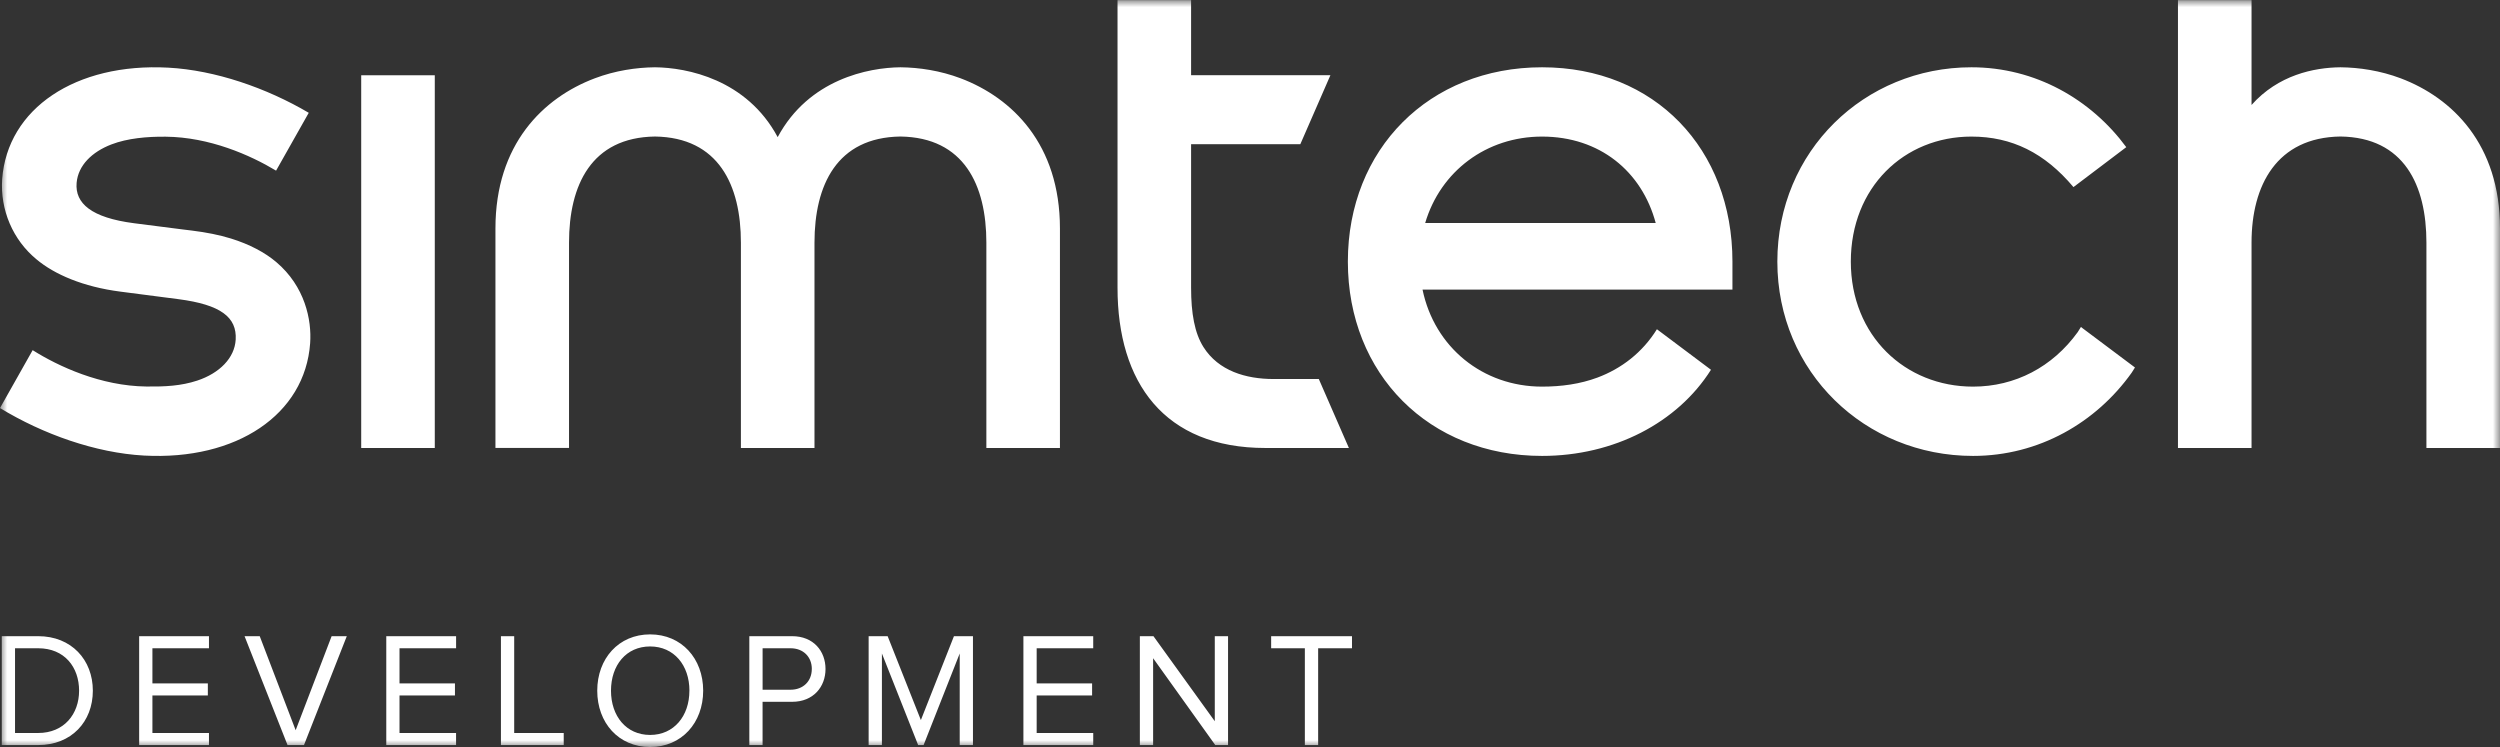 <svg width="174" height="52" viewBox="0 0 174 52" fill="none" xmlns="http://www.w3.org/2000/svg">
<rect x="0" y="0" width="174" height="52" fill="#333333" stroke="none"/>
<g id="Clip path group">
<mask id="mask0_14717_1691" style="mask-type:luminance" maskUnits="userSpaceOnUse" x="0" y="0" width="174" height="52">
<g id="a">
<path id="Vector" d="M0 0H174V52H0V0Z" fill="white"/>
</g>
</mask>
<g mask="url(#mask0_14717_1691)">
<g id="Group">
<path id="Vector_2" d="M30.261 5.237H25.14V31.179H30.261V5.237ZM88.645 26.38C86.707 26.38 84.81 25.813 83.762 24.157C83.146 23.186 82.9 21.806 82.9 20.034V10.037H90.502L92.596 5.236H82.9V0.008H77.78V20.035C77.78 26.617 81.025 31.18 88.075 31.18H93.883L91.789 26.38H88.645V26.38ZM66.859 5.45C65.444 4.915 63.975 4.696 62.668 4.683C60.454 4.704 56.291 5.508 54.127 9.544C51.963 5.51 47.799 4.704 45.586 4.683C44.28 4.696 42.81 4.915 41.394 5.451C37.806 6.809 34.483 10.039 34.483 15.899V31.178H39.604V16.889C39.604 12.885 41.155 9.564 45.586 9.502C50.014 9.564 51.567 12.885 51.567 16.889V31.18H56.688V16.889C56.688 12.885 58.239 9.564 62.669 9.502C67.099 9.564 68.651 12.885 68.651 16.889V31.18H73.772V15.899C73.772 10.04 70.448 6.808 66.859 5.45ZM167.088 5.45C165.672 4.915 164.203 4.696 162.896 4.683C161.045 4.701 158.557 5.223 156.707 7.306V0.007H151.586V31.179H156.707V16.888C156.707 12.884 158.469 9.564 162.896 9.501C167.326 9.564 168.879 12.884 168.879 16.888V31.179H174V15.899C174 10.04 170.678 6.809 167.088 5.45ZM107.327 4.683C99.471 4.683 93.811 10.372 93.811 18.208C93.811 26.043 99.471 31.732 107.327 31.732C112.323 31.732 116.753 29.428 119.084 25.736L115.321 22.915C114.312 24.54 112.852 25.654 111.186 26.278C109.978 26.729 108.667 26.909 107.327 26.909C103.197 26.909 99.837 24.164 99.008 20.156H120.578V18.208C120.578 10.37 115.18 4.683 107.327 4.683ZM107.327 9.506C111.329 9.506 114.271 11.918 115.238 15.523H99.192C100.258 11.917 103.455 9.506 107.327 9.506ZM144.606 23.12C142.855 25.54 140.256 26.909 137.323 26.909C132.604 26.909 128.817 23.377 128.817 18.208C128.817 13.039 132.529 9.506 137.209 9.506C140.021 9.506 142.308 10.637 144.313 13.022L147.989 10.242C145.53 6.909 141.658 4.683 137.209 4.683C129.762 4.683 123.705 10.512 123.703 18.208C123.703 25.904 129.814 31.732 137.323 31.732C141.914 31.732 145.898 29.403 148.366 25.939L148.593 25.577L144.832 22.758L144.606 23.12ZM19.221 18.235C18.446 17.58 17.384 17.007 16.074 16.601C15.263 16.35 14.355 16.172 13.369 16.049C13.1 16.014 13.315 16.052 9.327 15.536C6.37 15.153 5.208 14.158 5.333 12.723C5.441 11.504 6.405 10.571 7.754 10.052C8.868 9.622 10.255 9.5 11.538 9.514C14.579 9.545 17.403 10.786 19.215 11.877L21.489 7.851C18.546 6.118 14.981 4.887 11.717 4.709C5.266 4.359 0.507 7.555 0.151 12.475C0.08 13.53 0.26 14.587 0.675 15.557C1.09 16.527 1.728 17.381 2.536 18.047C3.789 19.099 5.789 19.963 8.369 20.296L12.414 20.821C15.372 21.206 16.494 22.083 16.404 23.64C16.33 24.916 15.28 25.975 13.728 26.489C12.594 26.863 11.48 26.916 10.198 26.902C7.016 26.868 4.068 25.502 2.273 24.371L0 28.4C2.989 30.222 6.664 31.524 10.021 31.707C16.471 32.059 21.231 28.845 21.586 23.89C21.703 22.266 21.228 19.931 19.221 18.235Z" fill="white"/>
<path id="Vector_3" d="M0.123 51.856V44.278H2.659C4.972 44.278 6.462 45.926 6.462 48.072C6.462 50.231 4.971 51.856 2.659 51.856H0.123ZM5.505 48.072C5.505 46.437 4.494 45.119 2.659 45.119H1.046V51.016H2.659C4.46 51.016 5.505 49.697 5.505 48.072ZM9.685 51.856V44.278H14.544V45.119H10.608V47.564H14.466V48.404H10.608V51.017H14.544V51.858L9.685 51.856ZM20.012 51.856L17.021 44.278H18.077L20.578 50.823L23.081 44.278H24.137L21.157 51.856H20.012ZM26.885 51.856V44.278H31.744V45.119H27.806V47.564H31.665V48.404H27.806V51.017H31.742V51.858L26.885 51.856ZM34.865 51.856V44.278H35.788V51.016H39.235V51.856H34.865ZM41.568 48.072C41.568 45.836 43.059 44.153 45.248 44.153C47.438 44.153 48.941 45.835 48.941 48.072C48.941 50.31 47.44 51.992 45.248 51.992C43.057 51.992 41.568 50.311 41.568 48.072ZM47.984 48.072C47.984 46.3 46.907 44.993 45.248 44.993C43.581 44.993 42.525 46.3 42.525 48.072C42.525 49.834 43.582 51.152 45.248 51.152C46.907 51.152 47.982 49.834 47.982 48.072H47.984ZM52.153 51.856V44.278H55.132C56.623 44.278 57.456 45.323 57.456 46.562C57.456 47.8 56.612 48.846 55.132 48.846H53.075V51.856H52.153ZM56.503 46.562C56.503 45.71 55.901 45.119 55.023 45.119H53.077V48.005H55.023C55.899 48.005 56.501 47.414 56.501 46.562H56.503ZM66.796 51.856V45.482L64.282 51.856H63.903L61.381 45.482V51.856H60.457V44.278H61.78L64.093 50.118L66.395 44.278H67.718V51.856H66.796ZM71.229 51.856V44.278H76.088V45.119H72.152V47.564H76.01V48.404H72.152V51.017H76.089V51.858L71.229 51.856ZM84.582 51.856L80.257 45.811V51.856H79.334V44.278H80.28L84.549 50.197V44.278H85.472V51.856H84.582ZM90.818 51.856V45.119H88.472V44.278H94.099V45.119H91.743V51.856H90.818Z" fill="white"/>
</g>
</g>
</g>
</svg>
